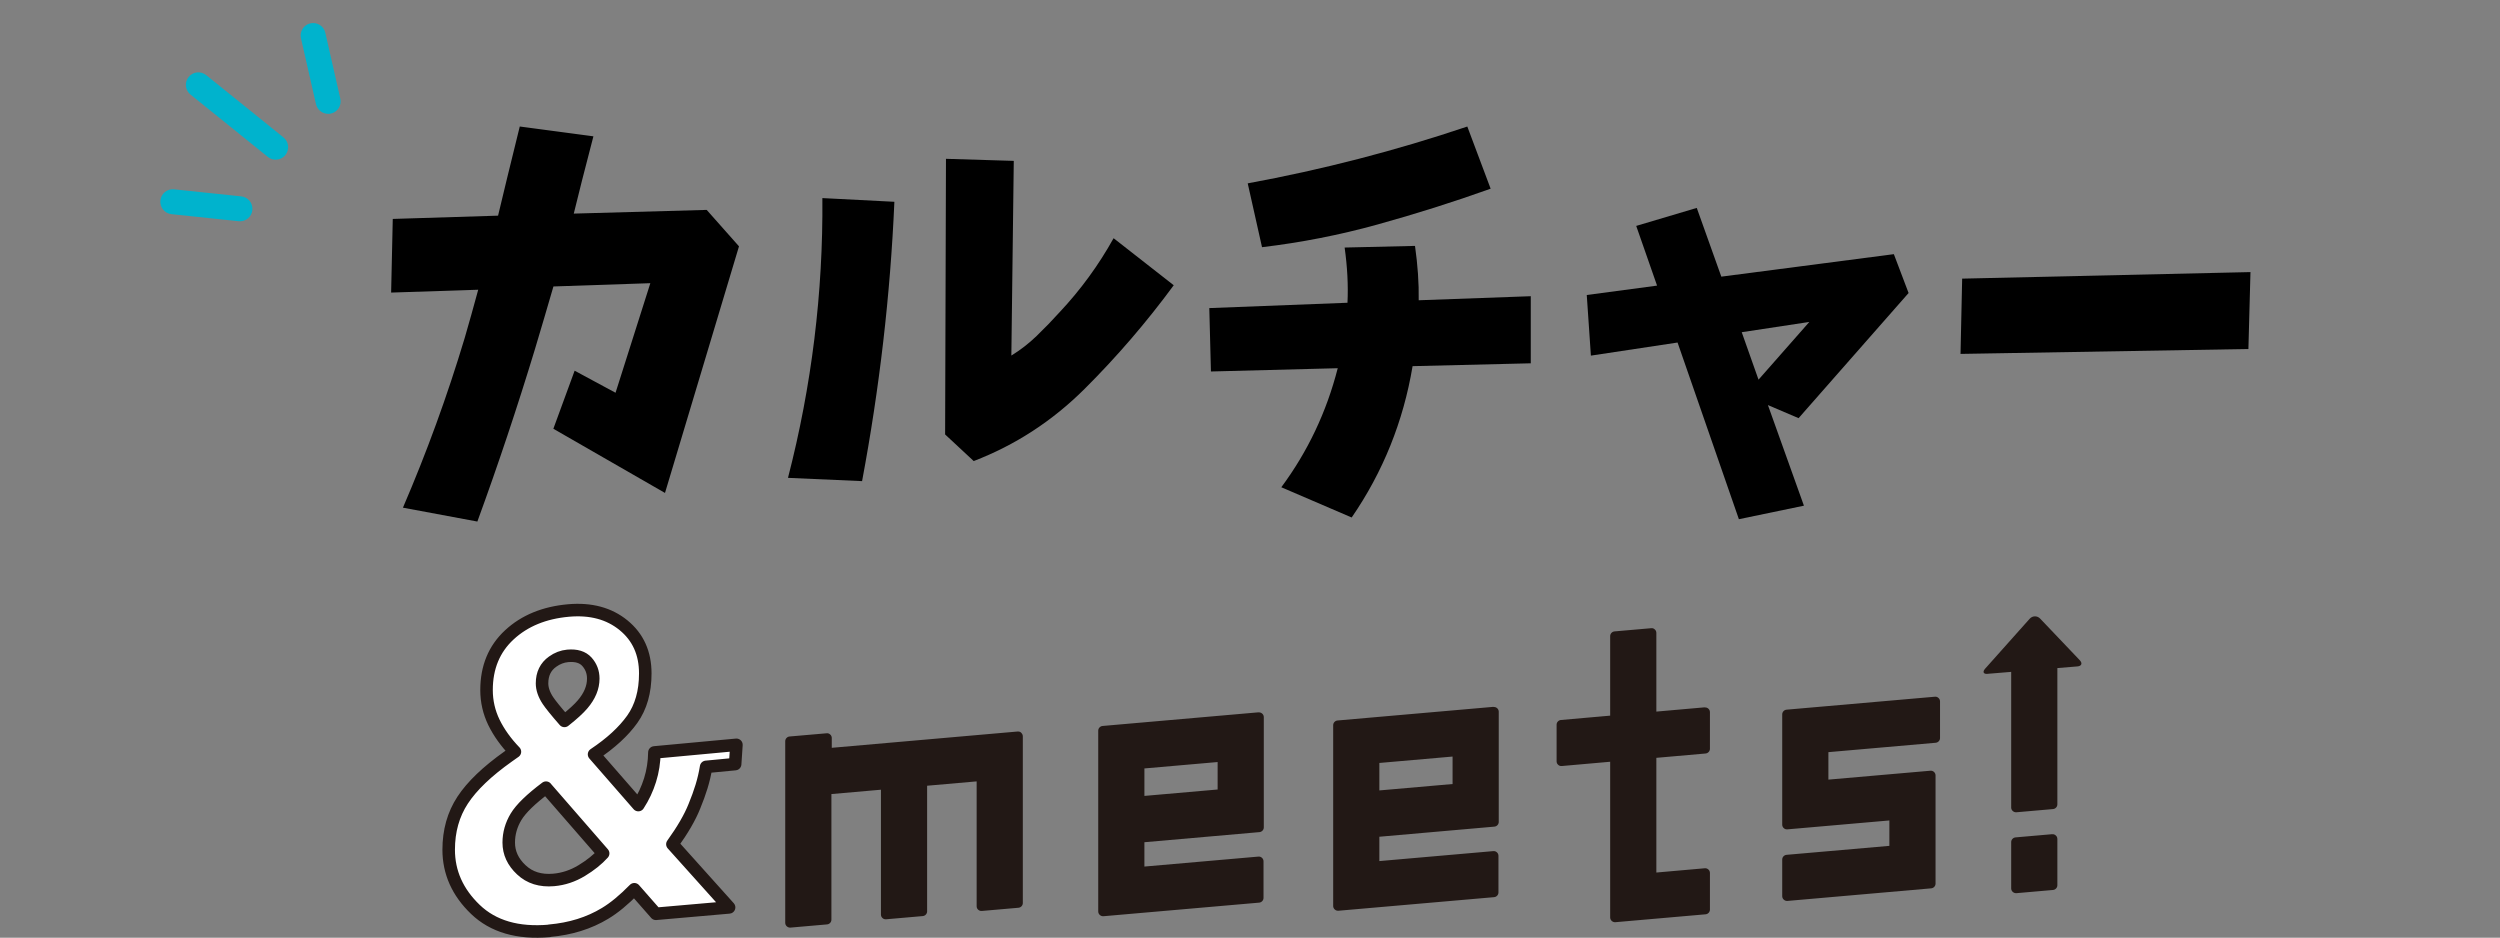 <?xml version="1.0" encoding="UTF-8"?><svg xmlns="http://www.w3.org/2000/svg" width="351.36" height="131.79" viewBox="0 0 351.36 131.79"><rect x="0" y="0" width="351.36" height="131.79" fill="#808080" stroke="none"/><defs><style>.cls-1{fill:none;}.cls-2{fill:#221815;}.cls-3{isolation:isolate;}.cls-4{mix-blend-mode:multiply;}.cls-5{fill:#fff;stroke:#221815;stroke-linecap:round;stroke-linejoin:round;stroke-width:1.76px;}.cls-6{fill:#00b3cd;}</style></defs><g class="cls-3"><g id="_レイヤー_2"><g id="TOPヘッダー"><path class="cls-6" d="M33.73,31.09c-.06,0-.12,0-.19,0l-9.44-.99c-.96-.1-1.66-.97-1.56-1.93.1-.96.95-1.66,1.93-1.56l9.44.99c.96.1,1.66.97,1.56,1.93-.09.9-.86,1.57-1.74,1.57Z"/><path class="cls-6" d="M46.12,16c-.8,0-1.52-.55-1.71-1.36l-2.11-9.26c-.22-.95.38-1.89,1.32-2.1.94-.21,1.89.37,2.1,1.32l2.11,9.26c.22.95-.38,1.89-1.32,2.1-.13.03-.26.04-.39.04Z"/><path class="cls-6" d="M38.74,22.44c-.39,0-.78-.13-1.1-.39l-10.87-8.76c-.75-.61-.87-1.71-.26-2.47.61-.76,1.71-.87,2.47-.26l10.87,8.76c.75.61.87,1.71.26,2.47-.35.43-.86.65-1.37.65Z"/><rect class="cls-1" width="351.36" height="130.95"/><path d="M55.17,30.77l14.83-.46c.73-3.07,1.74-7.24,3.05-12.53l10.35,1.38c-1.23,4.71-2.15,8.33-2.76,10.86l18.68-.52,4.54,5.12-10.4,34.66-15.69-9.02,2.99-8.16,5.75,3.1,4.89-15.4-13.62.46c-.84,2.91-1.71,5.84-2.59,8.79-2.49,8.2-5.19,16.29-8.1,24.25l-10.46-1.95c3.33-7.74,6.23-15.69,8.68-23.85.61-2.11,1.25-4.37,1.9-6.78l-12.24.4.23-10.35Z"/><path d="M110.75,67.15c3.33-12.91,4.94-26.02,4.83-39.31l10.12.52c-.57,13.1-2.09,26.19-4.54,39.26l-10.4-.46ZM132.94,22.32l9.54.29-.34,27.36c1.26-.77,2.45-1.69,3.56-2.76,1.11-1.07,2.18-2.18,3.22-3.33,2.95-3.14,5.48-6.61,7.59-10.4l8.45,6.61c-3.83,5.21-8.01,10.07-12.53,14.57-4.52,4.5-9.71,7.88-15.58,10.14l-4.02-3.74.12-38.74Z"/><path d="M169.95,43.3l19.43-.75c.12-2.45-.02-5.04-.4-7.76l9.89-.23c.38,2.68.56,5.23.52,7.64l15.75-.57v9.43l-16.61.4c-1.3,7.78-4.16,14.87-8.56,21.27l-9.89-4.25c3.72-5.02,6.36-10.59,7.93-16.73l-17.82.46-.23-8.91ZM206.22,17.78l3.28,8.74c-5.25,1.88-10.55,3.55-15.89,5.03-5.34,1.48-10.76,2.54-16.24,3.19l-2.01-8.97c10.46-1.92,20.75-4.58,30.87-7.99Z"/><path d="M223,41.46l9.89-1.32-2.93-8.39,8.51-2.53,3.45,9.66,24.25-3.16,2.07,5.46-15.46,17.59-4.31-1.84,5.06,14.14-9.14,1.9-8.62-24.83-12.18,1.84-.58-8.51ZM254.27,45.25l-9.48,1.44,2.36,6.67,7.13-8.1Z"/><path d="M275.77,39.16l40.52-.92-.29,10.81-40.46.69.23-10.58Z"/><path class="cls-2" d="M176.9,100.11l-21.94,1.92c-.34.03-.61.32-.61.66v25.41c0,.19.08.37.22.49.12.11.28.18.45.18.02,0,.04,0,.06,0l21.89-1.91c.34-.03.61-.32.61-.66v-5.15c0-.19-.08-.37-.22-.49-.14-.13-.33-.2-.51-.17l-16.01,1.4v-3.42l16.17-1.42c.34-.03.61-.32.61-.66v-15.5c0-.19-.08-.37-.22-.49-.14-.13-.33-.2-.51-.17ZM171.13,110.96l-10.29.9v-3.86l10.29-.9v3.86ZM271.93,97.92l-20.84,1.82c-.34.03-.61.32-.61.66v15.5c0,.19.08.37.22.49.14.13.32.19.51.17l14.33-1.25v3.57l-14.45,1.26c-.34.03-.61.32-.61.66v5.15c0,.19.08.37.22.49.12.11.28.18.45.18.02,0,.04,0,.06,0l20.21-1.77c.34-.03.61-.32.61-.66v-15.21c0-.19-.08-.37-.22-.49-.14-.13-.32-.19-.51-.17l-14.33,1.25v-3.86l15.08-1.32c.34-.03.61-.32.61-.66v-5.15c0-.19-.08-.37-.22-.49-.14-.13-.33-.2-.51-.17ZM239.59,99.41l-6.8.6v-11.06c0-.19-.08-.37-.22-.49-.14-.13-.32-.2-.51-.17l-5.15.45c-.34.03-.61.32-.61.66v11.18l-6.92.61c-.34.03-.61.32-.61.66v5.15c0,.19.08.37.22.49.14.13.32.19.51.17l6.8-.6v21.88c0,.19.08.37.22.49.12.11.28.18.45.18.02,0,.04,0,.06,0l12.68-1.11c.34-.03.61-.32.61-.66v-5.15c0-.19-.08-.37-.22-.49-.14-.13-.33-.19-.51-.17l-6.8.6v-16.12l6.92-.61c.34-.03.61-.32.61-.66v-5.15c0-.19-.08-.37-.22-.49-.14-.13-.33-.19-.51-.17ZM209.92,99.34l-21.94,1.92c-.34.03-.61.32-.61.66v25.41c0,.19.08.37.22.49.12.11.28.18.45.18.02,0,.04,0,.06,0l21.89-1.91c.34-.03.61-.32.61-.66v-5.15c0-.19-.08-.37-.22-.49-.14-.13-.32-.19-.51-.17l-16.01,1.4v-3.42l16.17-1.42c.34-.03.61-.32.61-.66v-15.49c0-.19-.08-.37-.22-.49-.14-.13-.32-.19-.51-.17ZM204.15,110.19l-10.29.9v-3.86l10.29-.9v3.86ZM143.53,102.98c-.14-.13-.33-.19-.51-.17l-26.12,2.29v-1.38c0-.19-.08-.37-.22-.49-.14-.13-.33-.2-.51-.17l-5.2.45c-.34.03-.61.32-.61.66v25.53c0,.19.08.37.22.49.12.11.28.18.45.18.02,0,.04,0,.06,0l5.15-.45c.34-.03.61-.32.61-.66v-17.66s6.96-.61,6.96-.61v17.55c0,.19.08.37.22.49.14.13.32.19.51.17l5.15-.45c.34-.03.61-.32.61-.66v-17.66s6.96-.61,6.96-.61v17.55c0,.19.08.37.22.49s.32.19.51.17l5.15-.45c.34-.03.61-.32.61-.66v-23.43c0-.19-.08-.37-.22-.49Z"/><path class="cls-5" d="M77.22,130.83c-4.44.39-7.91-.62-10.41-3.02-2.5-2.4-3.75-5.2-3.75-8.39,0-2.64.65-4.96,1.96-6.96,1.31-2,3.45-4.05,6.43-6.16l.92-.65c-1.27-1.32-2.25-2.69-2.95-4.12-.69-1.43-1.04-2.94-1.04-4.55,0-3.19,1.07-5.78,3.21-7.76,2.14-1.98,4.92-3.12,8.33-3.42,3.11-.27,5.69.42,7.72,2.08,2.03,1.66,3.05,3.91,3.05,6.77,0,2.58-.61,4.72-1.83,6.44-1.22,1.71-3.01,3.36-5.37,4.93l6.22,7.13c.71-1.09,1.26-2.26,1.65-3.51.39-1.24.59-2.54.61-3.89l11.53-1.07-.18,2.71-4.08.39c-.3,1.88-.85,3.59-1.65,5.54-.63,1.58-1.67,3.36-3.09,5.33l7.97,8.88-10.29.9-3.03-3.45c-1.47,1.5-2.84,2.63-4.11,3.39-2.26,1.37-4.87,2.18-7.82,2.44ZM76.74,110.7c-2.12,1.59-3.53,2.96-4.21,4.09-.68,1.13-1.03,2.34-1.03,3.63,0,1.45.59,2.73,1.77,3.83,1.18,1.11,2.69,1.58,4.54,1.42,1.39-.12,2.7-.56,3.94-1.31,1.24-.75,2.25-1.56,3.02-2.42l-8.03-9.23ZM76.18,96.03c0,.79.28,1.6.83,2.43.36.54,1.13,1.5,2.32,2.86,1.19-.94,2.04-1.72,2.56-2.34.99-1.16,1.49-2.36,1.49-3.61,0-.91-.3-1.7-.89-2.36-.59-.66-1.5-.94-2.71-.83-.75.07-1.46.34-2.11.81-.99.7-1.49,1.72-1.49,3.05Z"/><g class="cls-4"><path class="cls-2" d="M288.93,91.15c-.14-.13-.33-.2-.51-.17l-5.15.45c-.34.03-.61.32-.61.66v21.4c0,.19.08.37.22.49.12.11.28.18.45.18.02,0,.04,0,.06,0l5.15-.45c.34-.03.61-.32.61-.66v-21.4c0-.19-.08-.37-.22-.49Z"/><path class="cls-2" d="M288.42,117.24l-5.15.45c-.34.03-.61.32-.61.66v6.51c0,.19.08.37.22.49.12.11.28.18.45.18.02,0,.04,0,.06,0l5.15-.45c.34-.03.61-.32.61-.66v-6.51c0-.19-.08-.37-.22-.49-.14-.13-.33-.2-.51-.17Z"/><path class="cls-2" d="M279.35,94.71c-.59.05-.75-.27-.36-.72l6.27-7.03c.4-.44,1.06-.45,1.47-.02l5.57,5.85c.41.43.26.82-.33.87l-12.62,1.04Z"/></g></g></g></g></svg>